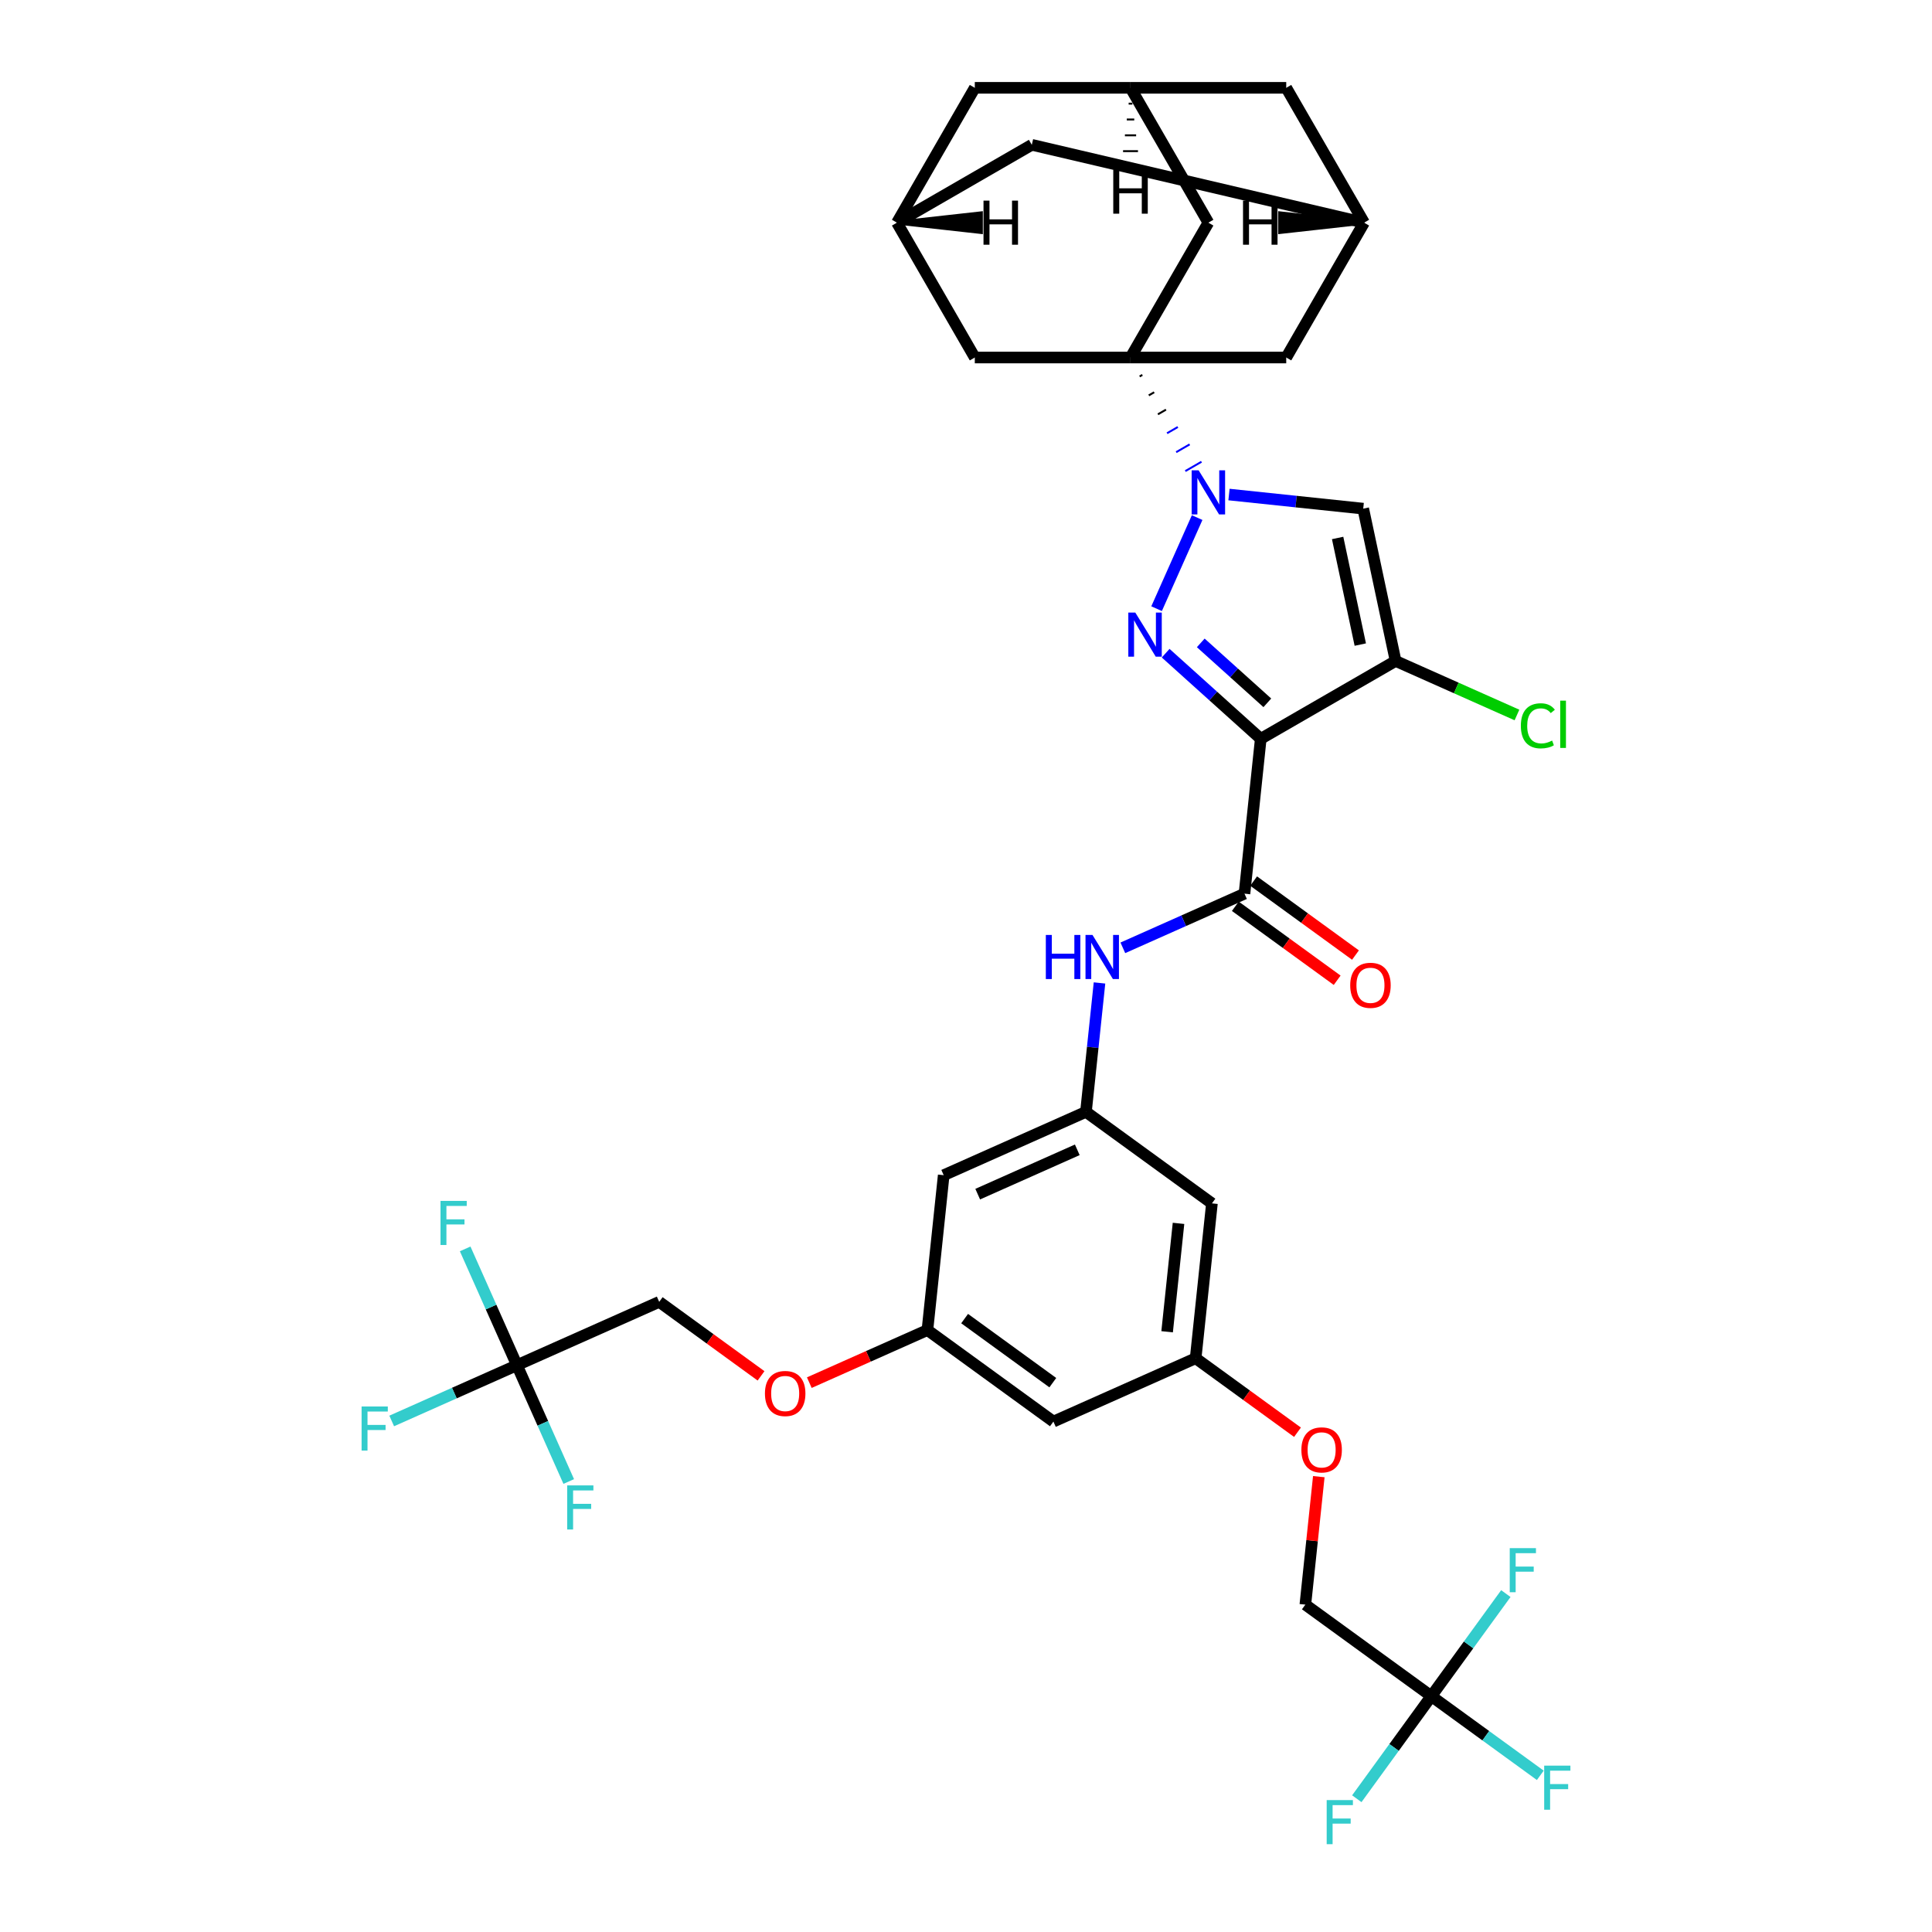 <?xml version='1.0' encoding='iso-8859-1'?>
<svg version='1.1' baseProfile='full'
              xmlns='http://www.w3.org/2000/svg'
                      xmlns:rdkit='http://www.rdkit.org/xml'
                      xmlns:xlink='http://www.w3.org/1999/xlink'
                  xml:space='preserve'
width='1000px' height='1000px' viewBox='0 0 1000 1000'>
<!-- END OF HEADER -->
<rect style='opacity:1.0;fill:#FFFFFF;stroke:none' width='1000' height='1000' x='0' y='0'> </rect>
<path class='bond-0' d='M 652.566,382.408 L 627.954,360.247' style='fill:none;fill-rule:evenodd;stroke:#000000;stroke-width:6px;stroke-linecap:butt;stroke-linejoin:miter;stroke-opacity:1' />
<path class='bond-0' d='M 627.954,360.247 L 603.342,338.087' style='fill:none;fill-rule:evenodd;stroke:#0000FF;stroke-width:6px;stroke-linecap:butt;stroke-linejoin:miter;stroke-opacity:1' />
<path class='bond-0' d='M 655.968,363.781 L 638.74,348.268' style='fill:none;fill-rule:evenodd;stroke:#000000;stroke-width:6px;stroke-linecap:butt;stroke-linejoin:miter;stroke-opacity:1' />
<path class='bond-0' d='M 638.74,348.268 L 621.511,332.756' style='fill:none;fill-rule:evenodd;stroke:#0000FF;stroke-width:6px;stroke-linecap:butt;stroke-linejoin:miter;stroke-opacity:1' />
<path class='bond-3' d='M 652.566,382.408 L 722.364,342.11' style='fill:none;fill-rule:evenodd;stroke:#000000;stroke-width:6px;stroke-linecap:butt;stroke-linejoin:miter;stroke-opacity:1' />
<path class='bond-5' d='M 652.566,382.408 L 644.141,462.563' style='fill:none;fill-rule:evenodd;stroke:#000000;stroke-width:6px;stroke-linecap:butt;stroke-linejoin:miter;stroke-opacity:1' />
<path class='bond-1' d='M 598.649,315.051 L 619.638,267.91' style='fill:none;fill-rule:evenodd;stroke:#0000FF;stroke-width:6px;stroke-linecap:butt;stroke-linejoin:miter;stroke-opacity:1' />
<path class='bond-2' d='M 589.881,194.85 L 591.277,194.044' style='fill:none;fill-rule:evenodd;stroke:#000000;stroke-width:1.0px;stroke-linecap:butt;stroke-linejoin:miter;stroke-opacity:1' />
<path class='bond-2' d='M 594.607,204.648 L 597.399,203.036' style='fill:none;fill-rule:evenodd;stroke:#000000;stroke-width:1.0px;stroke-linecap:butt;stroke-linejoin:miter;stroke-opacity:1' />
<path class='bond-2' d='M 599.333,214.446 L 603.521,212.028' style='fill:none;fill-rule:evenodd;stroke:#000000;stroke-width:1.0px;stroke-linecap:butt;stroke-linejoin:miter;stroke-opacity:1' />
<path class='bond-2' d='M 604.06,224.244 L 609.644,221.02' style='fill:none;fill-rule:evenodd;stroke:#0000FF;stroke-width:1.0px;stroke-linecap:butt;stroke-linejoin:miter;stroke-opacity:1' />
<path class='bond-2' d='M 608.786,234.042 L 615.766,230.013' style='fill:none;fill-rule:evenodd;stroke:#0000FF;stroke-width:1.0px;stroke-linecap:butt;stroke-linejoin:miter;stroke-opacity:1' />
<path class='bond-2' d='M 613.512,243.841 L 621.888,239.005' style='fill:none;fill-rule:evenodd;stroke:#0000FF;stroke-width:1.0px;stroke-linecap:butt;stroke-linejoin:miter;stroke-opacity:1' />
<path class='bond-36' d='M 636.123,255.972 L 670.865,259.623' style='fill:none;fill-rule:evenodd;stroke:#0000FF;stroke-width:6px;stroke-linecap:butt;stroke-linejoin:miter;stroke-opacity:1' />
<path class='bond-36' d='M 670.865,259.623 L 705.607,263.275' style='fill:none;fill-rule:evenodd;stroke:#000000;stroke-width:6px;stroke-linecap:butt;stroke-linejoin:miter;stroke-opacity:1' />
<path class='bond-10' d='M 585.154,185.052 L 625.452,115.253' style='fill:none;fill-rule:evenodd;stroke:#000000;stroke-width:6px;stroke-linecap:butt;stroke-linejoin:miter;stroke-opacity:1' />
<path class='bond-11' d='M 585.154,185.052 L 665.751,185.052' style='fill:none;fill-rule:evenodd;stroke:#000000;stroke-width:6px;stroke-linecap:butt;stroke-linejoin:miter;stroke-opacity:1' />
<path class='bond-12' d='M 585.154,185.052 L 504.558,185.052' style='fill:none;fill-rule:evenodd;stroke:#000000;stroke-width:6px;stroke-linecap:butt;stroke-linejoin:miter;stroke-opacity:1' />
<path class='bond-4' d='M 722.364,342.11 L 705.607,263.275' style='fill:none;fill-rule:evenodd;stroke:#000000;stroke-width:6px;stroke-linecap:butt;stroke-linejoin:miter;stroke-opacity:1' />
<path class='bond-4' d='M 704.084,333.636 L 692.354,278.451' style='fill:none;fill-rule:evenodd;stroke:#000000;stroke-width:6px;stroke-linecap:butt;stroke-linejoin:miter;stroke-opacity:1' />
<path class='bond-22' d='M 722.364,342.11 L 753.771,356.093' style='fill:none;fill-rule:evenodd;stroke:#000000;stroke-width:6px;stroke-linecap:butt;stroke-linejoin:miter;stroke-opacity:1' />
<path class='bond-22' d='M 753.771,356.093 L 785.177,370.076' style='fill:none;fill-rule:evenodd;stroke:#00CC00;stroke-width:6px;stroke-linecap:butt;stroke-linejoin:miter;stroke-opacity:1' />
<path class='bond-8' d='M 644.141,462.563 L 612.662,476.578' style='fill:none;fill-rule:evenodd;stroke:#000000;stroke-width:6px;stroke-linecap:butt;stroke-linejoin:miter;stroke-opacity:1' />
<path class='bond-8' d='M 612.662,476.578 L 581.184,490.593' style='fill:none;fill-rule:evenodd;stroke:#0000FF;stroke-width:6px;stroke-linecap:butt;stroke-linejoin:miter;stroke-opacity:1' />
<path class='bond-16' d='M 639.404,469.083 L 665.76,488.232' style='fill:none;fill-rule:evenodd;stroke:#000000;stroke-width:6px;stroke-linecap:butt;stroke-linejoin:miter;stroke-opacity:1' />
<path class='bond-16' d='M 665.76,488.232 L 692.115,507.38' style='fill:none;fill-rule:evenodd;stroke:#FF0000;stroke-width:6px;stroke-linecap:butt;stroke-linejoin:miter;stroke-opacity:1' />
<path class='bond-16' d='M 648.878,456.043 L 675.234,475.191' style='fill:none;fill-rule:evenodd;stroke:#000000;stroke-width:6px;stroke-linecap:butt;stroke-linejoin:miter;stroke-opacity:1' />
<path class='bond-16' d='M 675.234,475.191 L 701.59,494.34' style='fill:none;fill-rule:evenodd;stroke:#FF0000;stroke-width:6px;stroke-linecap:butt;stroke-linejoin:miter;stroke-opacity:1' />
<path class='bond-6' d='M 267.574,706.625 L 341.203,673.844' style='fill:none;fill-rule:evenodd;stroke:#000000;stroke-width:6px;stroke-linecap:butt;stroke-linejoin:miter;stroke-opacity:1' />
<path class='bond-32' d='M 267.574,706.625 L 235.161,721.057' style='fill:none;fill-rule:evenodd;stroke:#000000;stroke-width:6px;stroke-linecap:butt;stroke-linejoin:miter;stroke-opacity:1' />
<path class='bond-32' d='M 235.161,721.057 L 202.747,735.488' style='fill:none;fill-rule:evenodd;stroke:#33CCCC;stroke-width:6px;stroke-linecap:butt;stroke-linejoin:miter;stroke-opacity:1' />
<path class='bond-34' d='M 267.574,706.625 L 254.173,676.525' style='fill:none;fill-rule:evenodd;stroke:#000000;stroke-width:6px;stroke-linecap:butt;stroke-linejoin:miter;stroke-opacity:1' />
<path class='bond-34' d='M 254.173,676.525 L 240.771,646.424' style='fill:none;fill-rule:evenodd;stroke:#33CCCC;stroke-width:6px;stroke-linecap:butt;stroke-linejoin:miter;stroke-opacity:1' />
<path class='bond-35' d='M 267.574,706.625 L 280.976,736.726' style='fill:none;fill-rule:evenodd;stroke:#000000;stroke-width:6px;stroke-linecap:butt;stroke-linejoin:miter;stroke-opacity:1' />
<path class='bond-35' d='M 280.976,736.726 L 294.377,766.826' style='fill:none;fill-rule:evenodd;stroke:#33CCCC;stroke-width:6px;stroke-linecap:butt;stroke-linejoin:miter;stroke-opacity:1' />
<path class='bond-7' d='M 740.85,877.929 L 675.647,830.556' style='fill:none;fill-rule:evenodd;stroke:#000000;stroke-width:6px;stroke-linecap:butt;stroke-linejoin:miter;stroke-opacity:1' />
<path class='bond-30' d='M 740.85,877.929 L 769.052,898.419' style='fill:none;fill-rule:evenodd;stroke:#000000;stroke-width:6px;stroke-linecap:butt;stroke-linejoin:miter;stroke-opacity:1' />
<path class='bond-30' d='M 769.052,898.419 L 797.253,918.908' style='fill:none;fill-rule:evenodd;stroke:#33CCCC;stroke-width:6px;stroke-linecap:butt;stroke-linejoin:miter;stroke-opacity:1' />
<path class='bond-31' d='M 740.85,877.929 L 721.564,904.474' style='fill:none;fill-rule:evenodd;stroke:#000000;stroke-width:6px;stroke-linecap:butt;stroke-linejoin:miter;stroke-opacity:1' />
<path class='bond-31' d='M 721.564,904.474 L 702.278,931.019' style='fill:none;fill-rule:evenodd;stroke:#33CCCC;stroke-width:6px;stroke-linecap:butt;stroke-linejoin:miter;stroke-opacity:1' />
<path class='bond-33' d='M 740.85,877.929 L 760.137,851.384' style='fill:none;fill-rule:evenodd;stroke:#000000;stroke-width:6px;stroke-linecap:butt;stroke-linejoin:miter;stroke-opacity:1' />
<path class='bond-33' d='M 760.137,851.384 L 779.423,824.839' style='fill:none;fill-rule:evenodd;stroke:#33CCCC;stroke-width:6px;stroke-linecap:butt;stroke-linejoin:miter;stroke-opacity:1' />
<path class='bond-9' d='M 569.101,508.772 L 565.595,542.136' style='fill:none;fill-rule:evenodd;stroke:#0000FF;stroke-width:6px;stroke-linecap:butt;stroke-linejoin:miter;stroke-opacity:1' />
<path class='bond-9' d='M 565.595,542.136 L 562.088,575.499' style='fill:none;fill-rule:evenodd;stroke:#000000;stroke-width:6px;stroke-linecap:butt;stroke-linejoin:miter;stroke-opacity:1' />
<path class='bond-17' d='M 562.088,575.499 L 488.46,608.281' style='fill:none;fill-rule:evenodd;stroke:#000000;stroke-width:6px;stroke-linecap:butt;stroke-linejoin:miter;stroke-opacity:1' />
<path class='bond-17' d='M 557.6,595.142 L 506.06,618.089' style='fill:none;fill-rule:evenodd;stroke:#000000;stroke-width:6px;stroke-linecap:butt;stroke-linejoin:miter;stroke-opacity:1' />
<path class='bond-18' d='M 562.088,575.499 L 627.292,622.873' style='fill:none;fill-rule:evenodd;stroke:#000000;stroke-width:6px;stroke-linecap:butt;stroke-linejoin:miter;stroke-opacity:1' />
<path class='bond-13' d='M 625.452,115.253 L 585.154,45.455' style='fill:none;fill-rule:evenodd;stroke:#000000;stroke-width:6px;stroke-linecap:butt;stroke-linejoin:miter;stroke-opacity:1' />
<path class='bond-15' d='M 665.751,185.052 L 706.049,115.253' style='fill:none;fill-rule:evenodd;stroke:#000000;stroke-width:6px;stroke-linecap:butt;stroke-linejoin:miter;stroke-opacity:1' />
<path class='bond-14' d='M 504.558,185.052 L 464.26,115.253' style='fill:none;fill-rule:evenodd;stroke:#000000;stroke-width:6px;stroke-linecap:butt;stroke-linejoin:miter;stroke-opacity:1' />
<path class='bond-39' d='M 585.154,45.455 L 504.558,45.455' style='fill:none;fill-rule:evenodd;stroke:#000000;stroke-width:6px;stroke-linecap:butt;stroke-linejoin:miter;stroke-opacity:1' />
<path class='bond-40' d='M 585.154,45.455 L 665.751,45.455' style='fill:none;fill-rule:evenodd;stroke:#000000;stroke-width:6px;stroke-linecap:butt;stroke-linejoin:miter;stroke-opacity:1' />
<path class='bond-41' d='M 584.187,53.65 L 586.121,53.65' style='fill:none;fill-rule:evenodd;stroke:#000000;stroke-width:1.0px;stroke-linecap:butt;stroke-linejoin:miter;stroke-opacity:1' />
<path class='bond-41' d='M 583.22,61.845 L 587.089,61.845' style='fill:none;fill-rule:evenodd;stroke:#000000;stroke-width:1.0px;stroke-linecap:butt;stroke-linejoin:miter;stroke-opacity:1' />
<path class='bond-41' d='M 582.253,70.04 L 588.056,70.04' style='fill:none;fill-rule:evenodd;stroke:#000000;stroke-width:1.0px;stroke-linecap:butt;stroke-linejoin:miter;stroke-opacity:1' />
<path class='bond-41' d='M 581.286,78.235 L 589.023,78.235' style='fill:none;fill-rule:evenodd;stroke:#000000;stroke-width:1.0px;stroke-linecap:butt;stroke-linejoin:miter;stroke-opacity:1' />
<path class='bond-41' d='M 580.319,86.43 L 589.99,86.43' style='fill:none;fill-rule:evenodd;stroke:#000000;stroke-width:1.0px;stroke-linecap:butt;stroke-linejoin:miter;stroke-opacity:1' />
<path class='bond-24' d='M 464.26,115.253 L 534.058,74.955' style='fill:none;fill-rule:evenodd;stroke:#000000;stroke-width:6px;stroke-linecap:butt;stroke-linejoin:miter;stroke-opacity:1' />
<path class='bond-25' d='M 464.26,115.253 L 504.558,45.455' style='fill:none;fill-rule:evenodd;stroke:#000000;stroke-width:6px;stroke-linecap:butt;stroke-linejoin:miter;stroke-opacity:1' />
<path class='bond-42' d='M 464.26,115.253 L 507.717,120.089 L 507.717,110.417 Z' style='fill:#000000;fill-rule:evenodd;fill-opacity:1;stroke:#000000;stroke-width:2px;stroke-linecap:butt;stroke-linejoin:miter;stroke-opacity:1;' />
<path class='bond-23' d='M 706.049,115.253 L 665.751,45.455' style='fill:none;fill-rule:evenodd;stroke:#000000;stroke-width:6px;stroke-linecap:butt;stroke-linejoin:miter;stroke-opacity:1' />
<path class='bond-38' d='M 706.049,115.253 L 534.058,74.955' style='fill:none;fill-rule:evenodd;stroke:#000000;stroke-width:6px;stroke-linecap:butt;stroke-linejoin:miter;stroke-opacity:1' />
<path class='bond-43' d='M 706.049,115.253 L 662.591,110.417 L 662.591,120.089 Z' style='fill:#000000;fill-rule:evenodd;fill-opacity:1;stroke:#000000;stroke-width:2px;stroke-linecap:butt;stroke-linejoin:miter;stroke-opacity:1;' />
<path class='bond-20' d='M 488.46,608.281 L 480.035,688.436' style='fill:none;fill-rule:evenodd;stroke:#000000;stroke-width:6px;stroke-linecap:butt;stroke-linejoin:miter;stroke-opacity:1' />
<path class='bond-19' d='M 627.292,622.873 L 618.867,703.028' style='fill:none;fill-rule:evenodd;stroke:#000000;stroke-width:6px;stroke-linecap:butt;stroke-linejoin:miter;stroke-opacity:1' />
<path class='bond-19' d='M 609.997,633.211 L 604.1,689.319' style='fill:none;fill-rule:evenodd;stroke:#000000;stroke-width:6px;stroke-linecap:butt;stroke-linejoin:miter;stroke-opacity:1' />
<path class='bond-21' d='M 618.867,703.028 L 545.239,735.809' style='fill:none;fill-rule:evenodd;stroke:#000000;stroke-width:6px;stroke-linecap:butt;stroke-linejoin:miter;stroke-opacity:1' />
<path class='bond-28' d='M 618.867,703.028 L 645.223,722.176' style='fill:none;fill-rule:evenodd;stroke:#000000;stroke-width:6px;stroke-linecap:butt;stroke-linejoin:miter;stroke-opacity:1' />
<path class='bond-28' d='M 645.223,722.176 L 671.579,741.325' style='fill:none;fill-rule:evenodd;stroke:#FF0000;stroke-width:6px;stroke-linecap:butt;stroke-linejoin:miter;stroke-opacity:1' />
<path class='bond-29' d='M 480.035,688.436 L 449.467,702.045' style='fill:none;fill-rule:evenodd;stroke:#000000;stroke-width:6px;stroke-linecap:butt;stroke-linejoin:miter;stroke-opacity:1' />
<path class='bond-29' d='M 449.467,702.045 L 418.899,715.655' style='fill:none;fill-rule:evenodd;stroke:#FF0000;stroke-width:6px;stroke-linecap:butt;stroke-linejoin:miter;stroke-opacity:1' />
<path class='bond-37' d='M 480.035,688.436 L 545.239,735.809' style='fill:none;fill-rule:evenodd;stroke:#000000;stroke-width:6px;stroke-linecap:butt;stroke-linejoin:miter;stroke-opacity:1' />
<path class='bond-37' d='M 499.29,682.501 L 544.933,715.662' style='fill:none;fill-rule:evenodd;stroke:#000000;stroke-width:6px;stroke-linecap:butt;stroke-linejoin:miter;stroke-opacity:1' />
<path class='bond-26' d='M 675.647,830.556 L 679.128,797.434' style='fill:none;fill-rule:evenodd;stroke:#000000;stroke-width:6px;stroke-linecap:butt;stroke-linejoin:miter;stroke-opacity:1' />
<path class='bond-26' d='M 679.128,797.434 L 682.609,764.312' style='fill:none;fill-rule:evenodd;stroke:#FF0000;stroke-width:6px;stroke-linecap:butt;stroke-linejoin:miter;stroke-opacity:1' />
<path class='bond-27' d='M 341.203,673.844 L 367.558,692.992' style='fill:none;fill-rule:evenodd;stroke:#000000;stroke-width:6px;stroke-linecap:butt;stroke-linejoin:miter;stroke-opacity:1' />
<path class='bond-27' d='M 367.558,692.992 L 393.914,712.141' style='fill:none;fill-rule:evenodd;stroke:#FF0000;stroke-width:6px;stroke-linecap:butt;stroke-linejoin:miter;stroke-opacity:1' />
<path  class='atom-1' d='M 587.626 317.066
L 595.105 329.156
Q 595.846 330.348, 597.039 332.508
Q 598.232 334.668, 598.297 334.797
L 598.297 317.066
L 601.327 317.066
L 601.327 339.891
L 598.2 339.891
L 590.173 326.673
Q 589.238 325.126, 588.238 323.353
Q 587.271 321.58, 586.981 321.031
L 586.981 339.891
L 584.015 339.891
L 584.015 317.066
L 587.626 317.066
' fill='#0000FF'/>
<path  class='atom-2' d='M 620.407 243.438
L 627.887 255.527
Q 628.628 256.72, 629.821 258.88
Q 631.014 261.04, 631.078 261.169
L 631.078 243.438
L 634.109 243.438
L 634.109 266.263
L 630.981 266.263
L 622.954 253.045
Q 622.019 251.497, 621.02 249.724
Q 620.053 247.951, 619.762 247.403
L 619.762 266.263
L 616.796 266.263
L 616.796 243.438
L 620.407 243.438
' fill='#0000FF'/>
<path  class='atom-9' d='M 541.321 483.932
L 544.416 483.932
L 544.416 493.636
L 556.086 493.636
L 556.086 483.932
L 559.181 483.932
L 559.181 506.757
L 556.086 506.757
L 556.086 496.215
L 544.416 496.215
L 544.416 506.757
L 541.321 506.757
L 541.321 483.932
' fill='#0000FF'/>
<path  class='atom-9' d='M 565.467 483.932
L 572.947 496.021
Q 573.688 497.214, 574.881 499.374
Q 576.074 501.534, 576.138 501.663
L 576.138 483.932
L 579.169 483.932
L 579.169 506.757
L 576.042 506.757
L 568.014 493.539
Q 567.079 491.992, 566.08 490.219
Q 565.113 488.445, 564.823 487.897
L 564.823 506.757
L 561.857 506.757
L 561.857 483.932
L 565.467 483.932
' fill='#0000FF'/>
<path  class='atom-17' d='M 698.867 510.001
Q 698.867 504.52, 701.576 501.458
Q 704.284 498.395, 709.345 498.395
Q 714.406 498.395, 717.114 501.458
Q 719.823 504.52, 719.823 510.001
Q 719.823 515.546, 717.082 518.705
Q 714.342 521.832, 709.345 521.832
Q 704.316 521.832, 701.576 518.705
Q 698.867 515.578, 698.867 510.001
M 709.345 519.253
Q 712.827 519.253, 714.697 516.932
Q 716.599 514.579, 716.599 510.001
Q 716.599 505.52, 714.697 503.263
Q 712.827 500.974, 709.345 500.974
Q 705.863 500.974, 703.961 503.231
Q 702.091 505.487, 702.091 510.001
Q 702.091 514.611, 703.961 516.932
Q 705.863 519.253, 709.345 519.253
' fill='#FF0000'/>
<path  class='atom-23' d='M 787.192 375.681
Q 787.192 370.007, 789.835 367.041
Q 792.511 364.043, 797.572 364.043
Q 802.279 364.043, 804.794 367.364
L 802.666 369.105
Q 800.829 366.687, 797.572 366.687
Q 794.123 366.687, 792.285 369.008
Q 790.48 371.297, 790.48 375.681
Q 790.48 380.195, 792.35 382.516
Q 794.252 384.837, 797.927 384.837
Q 800.442 384.837, 803.375 383.322
L 804.278 385.74
Q 803.085 386.513, 801.28 386.965
Q 799.475 387.416, 797.476 387.416
Q 792.511 387.416, 789.835 384.386
Q 787.192 381.355, 787.192 375.681
' fill='#00CC00'/>
<path  class='atom-23' d='M 807.566 362.657
L 810.532 362.657
L 810.532 387.126
L 807.566 387.126
L 807.566 362.657
' fill='#00CC00'/>
<path  class='atom-29' d='M 673.594 750.465
Q 673.594 744.985, 676.302 741.922
Q 679.01 738.86, 684.071 738.86
Q 689.133 738.86, 691.841 741.922
Q 694.549 744.985, 694.549 750.465
Q 694.549 756.01, 691.808 759.17
Q 689.068 762.297, 684.071 762.297
Q 679.042 762.297, 676.302 759.17
Q 673.594 756.043, 673.594 750.465
M 684.071 759.718
Q 687.553 759.718, 689.423 757.397
Q 691.325 755.043, 691.325 750.465
Q 691.325 745.984, 689.423 743.728
Q 687.553 741.439, 684.071 741.439
Q 680.589 741.439, 678.687 743.695
Q 676.817 745.952, 676.817 750.465
Q 676.817 755.076, 678.687 757.397
Q 680.589 759.718, 684.071 759.718
' fill='#FF0000'/>
<path  class='atom-30' d='M 395.929 721.282
Q 395.929 715.801, 398.637 712.738
Q 401.345 709.676, 406.407 709.676
Q 411.468 709.676, 414.176 712.738
Q 416.884 715.801, 416.884 721.282
Q 416.884 726.827, 414.144 729.986
Q 411.404 733.113, 406.407 733.113
Q 401.377 733.113, 398.637 729.986
Q 395.929 726.859, 395.929 721.282
M 406.407 730.534
Q 409.888 730.534, 411.758 728.213
Q 413.66 725.86, 413.66 721.282
Q 413.66 716.801, 411.758 714.544
Q 409.888 712.255, 406.407 712.255
Q 402.925 712.255, 401.023 714.512
Q 399.153 716.768, 399.153 721.282
Q 399.153 725.892, 401.023 728.213
Q 402.925 730.534, 406.407 730.534
' fill='#FF0000'/>
<path  class='atom-31' d='M 799.268 913.89
L 812.84 913.89
L 812.84 916.501
L 802.331 916.501
L 802.331 923.433
L 811.68 923.433
L 811.68 926.076
L 802.331 926.076
L 802.331 936.715
L 799.268 936.715
L 799.268 913.89
' fill='#33CCCC'/>
<path  class='atom-32' d='M 686.691 931.721
L 700.263 931.721
L 700.263 934.332
L 689.753 934.332
L 689.753 941.263
L 699.103 941.263
L 699.103 943.907
L 689.753 943.907
L 689.753 954.545
L 686.691 954.545
L 686.691 931.721
' fill='#33CCCC'/>
<path  class='atom-33' d='M 187.16 727.994
L 200.732 727.994
L 200.732 730.606
L 190.222 730.606
L 190.222 737.537
L 199.571 737.537
L 199.571 740.181
L 190.222 740.181
L 190.222 750.819
L 187.16 750.819
L 187.16 727.994
' fill='#33CCCC'/>
<path  class='atom-34' d='M 781.438 801.313
L 795.01 801.313
L 795.01 803.924
L 784.5 803.924
L 784.5 810.855
L 793.849 810.855
L 793.849 813.499
L 784.5 813.499
L 784.5 824.138
L 781.438 824.138
L 781.438 801.313
' fill='#33CCCC'/>
<path  class='atom-35' d='M 228.007 621.584
L 241.579 621.584
L 241.579 624.196
L 231.069 624.196
L 231.069 631.127
L 240.418 631.127
L 240.418 633.771
L 231.069 633.771
L 231.069 644.409
L 228.007 644.409
L 228.007 621.584
' fill='#33CCCC'/>
<path  class='atom-36' d='M 293.57 768.841
L 307.142 768.841
L 307.142 771.453
L 296.632 771.453
L 296.632 778.384
L 305.981 778.384
L 305.981 781.028
L 296.632 781.028
L 296.632 791.666
L 293.57 791.666
L 293.57 768.841
' fill='#33CCCC'/>
<path  class='atom-37' d='M 576.224 87.773
L 579.319 87.773
L 579.319 97.477
L 590.989 97.477
L 590.989 87.773
L 594.084 87.773
L 594.084 110.598
L 590.989 110.598
L 590.989 100.056
L 579.319 100.056
L 579.319 110.598
L 576.224 110.598
L 576.224 87.773
' fill='#000000'/>
<path  class='atom-38' d='M 509.061 103.841
L 512.155 103.841
L 512.155 113.544
L 523.826 113.544
L 523.826 103.841
L 526.921 103.841
L 526.921 126.666
L 523.826 126.666
L 523.826 116.124
L 512.155 116.124
L 512.155 126.666
L 509.061 126.666
L 509.061 103.841
' fill='#000000'/>
<path  class='atom-39' d='M 643.388 103.841
L 646.483 103.841
L 646.483 113.544
L 658.153 113.544
L 658.153 103.841
L 661.248 103.841
L 661.248 126.666
L 658.153 126.666
L 658.153 116.124
L 646.483 116.124
L 646.483 126.666
L 643.388 126.666
L 643.388 103.841
' fill='#000000'/>
</svg>
